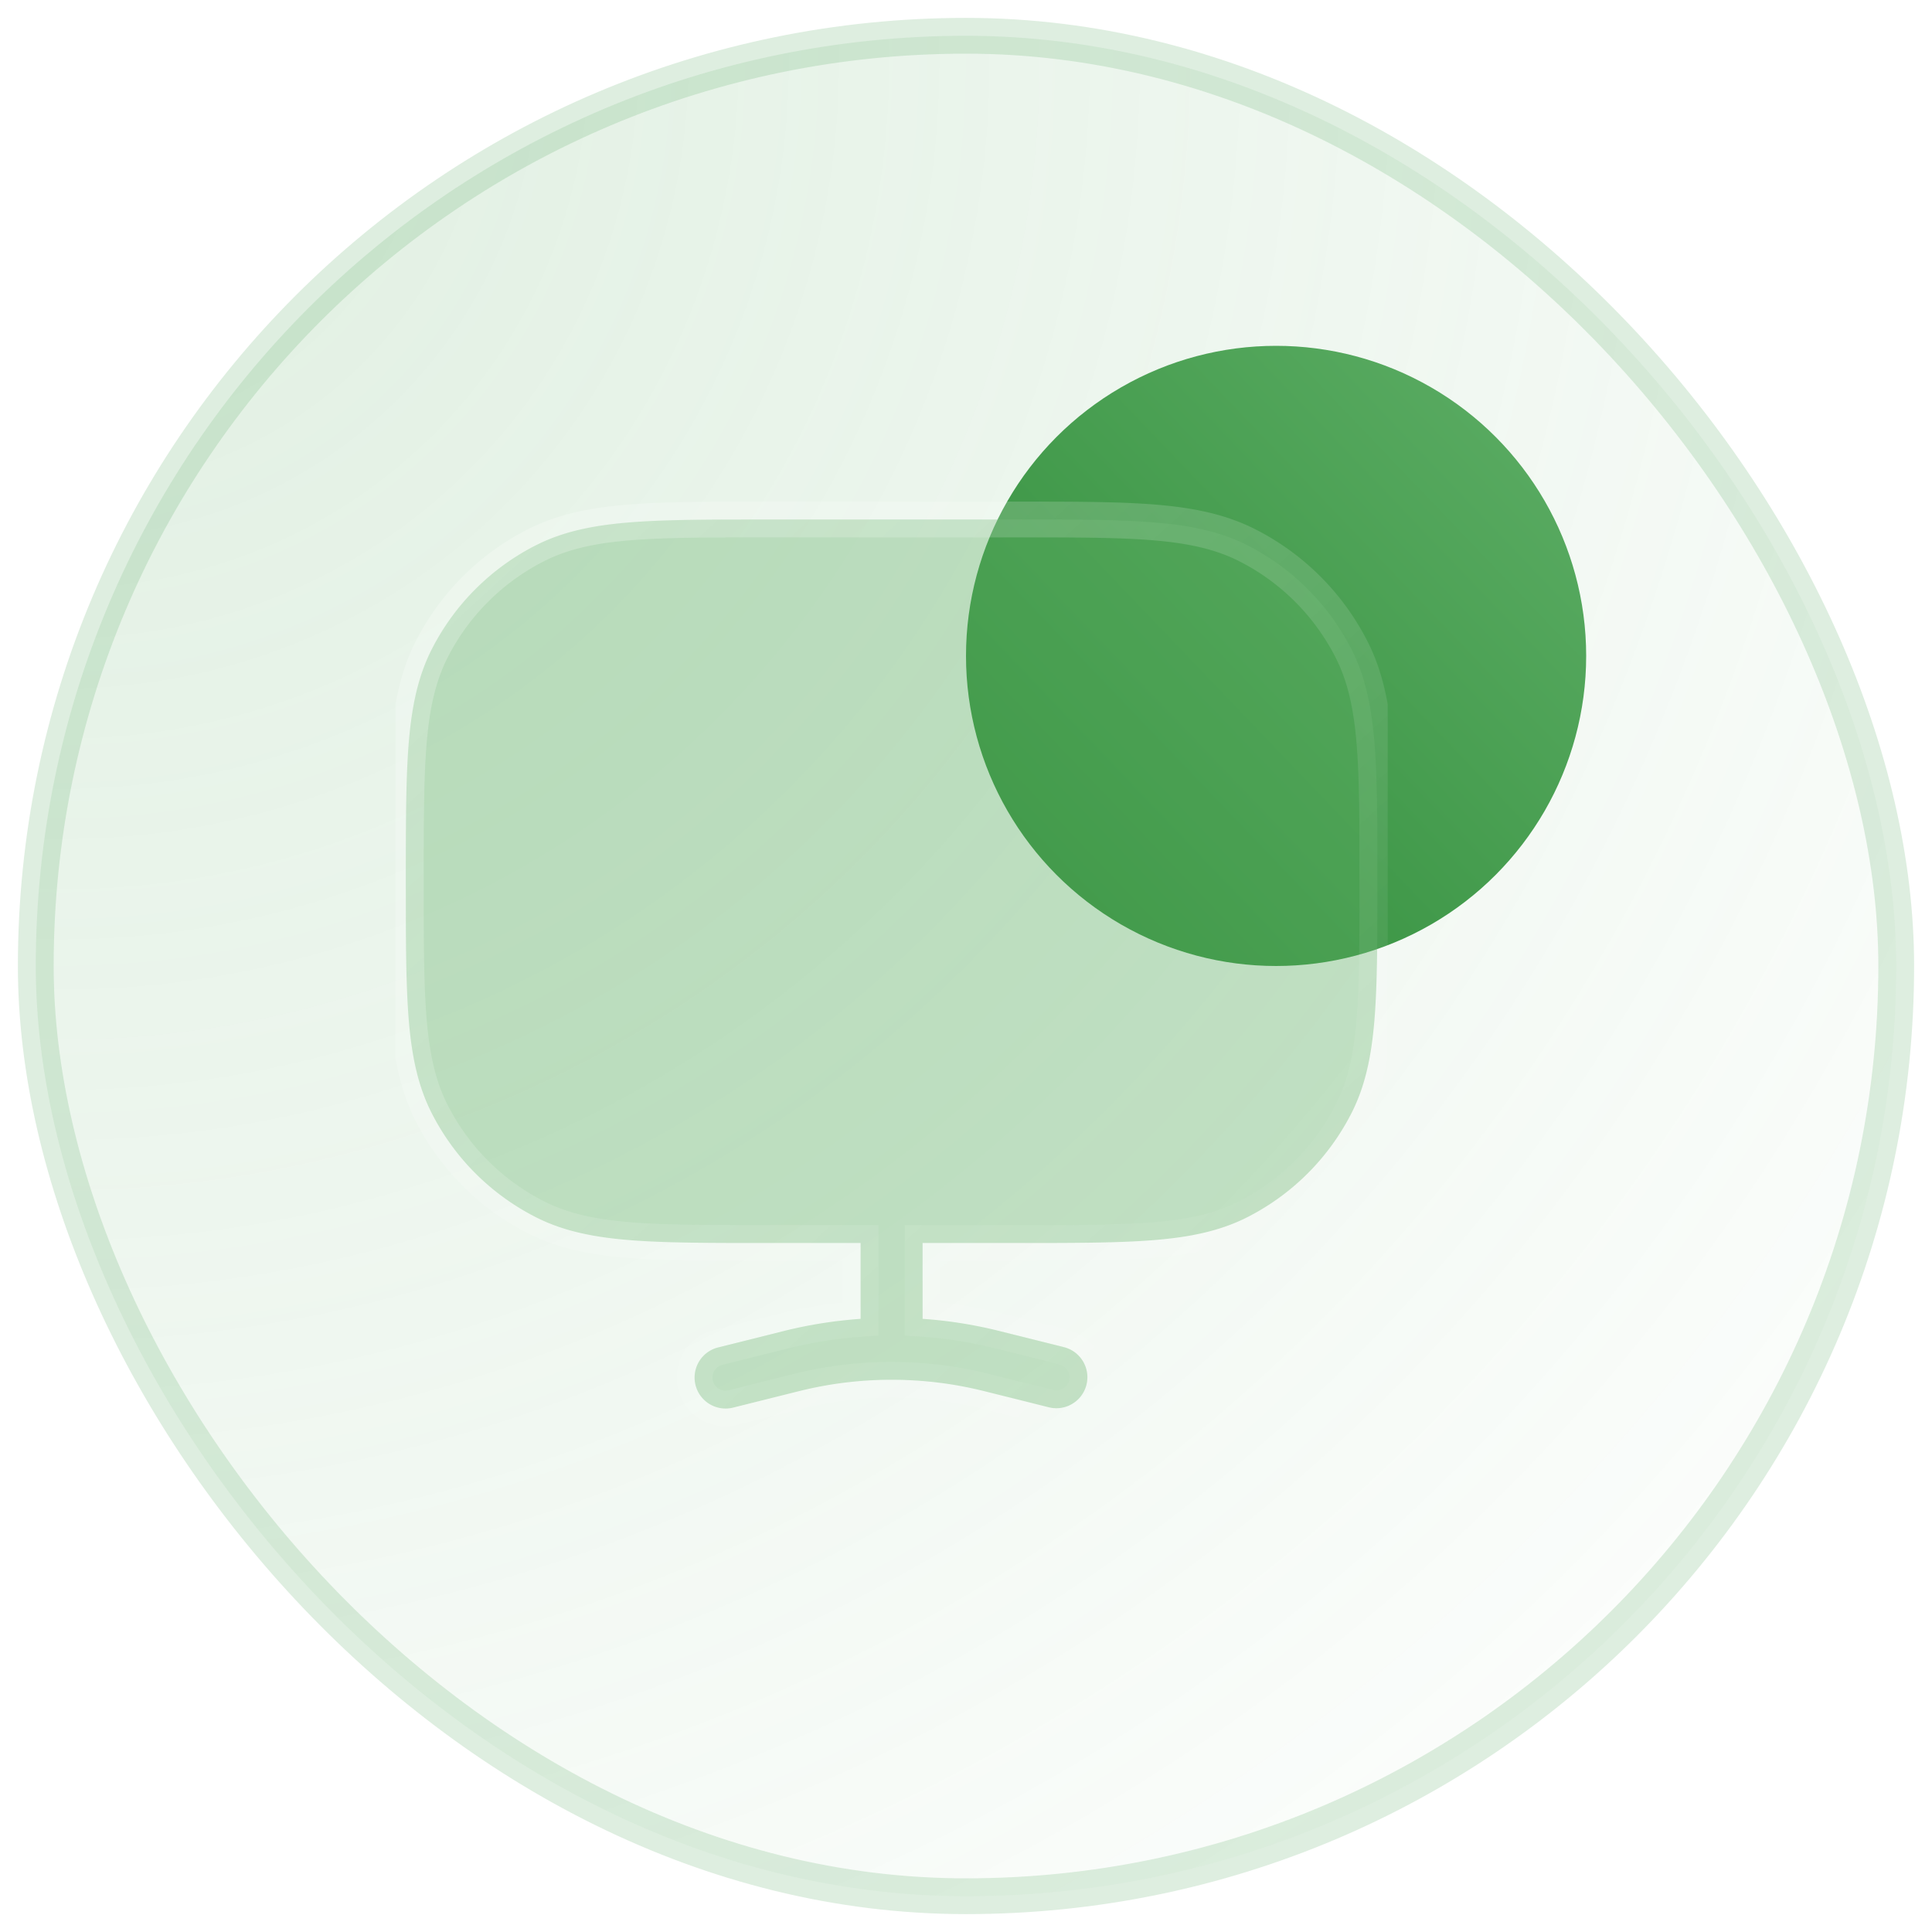 <?xml version="1.0" encoding="UTF-8"?> <svg xmlns="http://www.w3.org/2000/svg" width="54" height="54" fill="none" viewBox="0 0 54 54"><g filter="url(#a)"><rect width="52" height="52" x="1" y="1" fill="url(#b)" fill-opacity=".2" rx="26"></rect><rect width="52" height="52" x="1" y="1" stroke="#5EAE66" stroke-opacity=".2" rx="26"></rect></g><g clip-path="url(#c)"><circle cx="35.667" cy="18.333" r="8.667" fill="url(#d)"></circle><g clip-path="url(#e)" filter="url(#f)"><path fill="#5EAE66" fill-opacity=".35" d="M28.426 14.52c1.585 0 2.828 0 3.827.082 1.017.083 1.857.255 2.617.642a6.644 6.644 0 0 1 2.904 2.904c.388.76.56 1.6.643 2.618.081.999.081 2.241.081 3.826v.078c0 1.585 0 2.828-.081 3.826-.083 1.018-.255 1.858-.643 2.618a6.644 6.644 0 0 1-2.904 2.904c-.76.388-1.6.56-2.617.643-1 .081-2.242.081-3.827.081h-2.639v2.12c.722.05 1.44.163 2.146.34l1.82.455a.867.867 0 0 1-.42 1.682l-1.82-.455a10.687 10.687 0 0 0-5.185 0l-1.82.455a.867.867 0 1 1-.42-1.682l1.82-.455a12.42 12.42 0 0 1 2.146-.34v-2.12h-2.639c-1.585 0-2.828 0-3.826-.081-1.018-.083-1.858-.255-2.618-.643a6.644 6.644 0 0 1-2.904-2.904c-.387-.76-.56-1.6-.643-2.617-.081-1-.081-2.242-.081-3.827v-.078c0-1.585 0-2.827.081-3.826.084-1.017.256-1.857.643-2.618a6.644 6.644 0 0 1 2.904-2.904c.76-.387 1.6-.56 2.617-.642 1-.082 2.242-.082 3.827-.082h7.011Z"></path><path stroke="url(#g)" stroke-linecap="round" d="M28.426 14.52c1.585 0 2.828 0 3.827.082 1.017.083 1.857.255 2.617.642a6.644 6.644 0 0 1 2.904 2.904c.388.76.56 1.6.643 2.618.081.999.081 2.241.081 3.826v.078c0 1.585 0 2.828-.081 3.826-.083 1.018-.255 1.858-.643 2.618a6.644 6.644 0 0 1-2.904 2.904c-.76.388-1.6.56-2.617.643-1 .081-2.242.081-3.827.081h-2.639v2.12c.722.05 1.44.163 2.146.34l1.82.455a.867.867 0 0 1-.42 1.682l-1.82-.455a10.687 10.687 0 0 0-5.185 0l-1.82.455a.867.867 0 1 1-.42-1.682l1.82-.455a12.42 12.42 0 0 1 2.146-.34v-2.12h-2.639c-1.585 0-2.828 0-3.826-.081-1.018-.083-1.858-.255-2.618-.643a6.644 6.644 0 0 1-2.904-2.904c-.387-.76-.56-1.6-.643-2.617-.081-1-.081-2.242-.081-3.827v-.078c0-1.585 0-2.827.081-3.826.084-1.017.256-1.857.643-2.618a6.644 6.644 0 0 1 2.904-2.904c.76-.387 1.6-.56 2.617-.642 1-.082 2.242-.082 3.827-.082h7.011Z"></path></g></g><defs><linearGradient id="d" x1="27" x2="44.703" y1="27" y2="10.052" gradientUnits="userSpaceOnUse"><stop stop-color="#2E8C38"></stop><stop offset="1" stop-color="#5EAE66"></stop></linearGradient><linearGradient id="g" x1="11.343" x2="36.104" y1="14.52" y2="41.557" gradientUnits="userSpaceOnUse"><stop stop-color="#fff" stop-opacity=".25"></stop><stop offset="1" stop-color="#fff" stop-opacity="0"></stop></linearGradient><clipPath id="c"><path fill="#fff" d="M9.667 9.667h34.667v34.667H9.667z"></path></clipPath><clipPath id="e"><path fill="#fff" d="M11.054 13.133h27.733v27.733H11.054z"></path></clipPath><filter id="a" width="101" height="101" x="-23.5" y="-23.5" color-interpolation-filters="sRGB" filterUnits="userSpaceOnUse"><feFlood flood-opacity="0" result="BackgroundImageFix"></feFlood><feGaussianBlur in="BackgroundImageFix" stdDeviation="12"></feGaussianBlur><feComposite in2="SourceAlpha" operator="in" result="effect1_backgroundBlur_1354_1021"></feComposite><feBlend in="SourceGraphic" in2="effect1_backgroundBlur_1354_1021" result="shape"></feBlend></filter><filter id="f" width="76.155" height="73.845" x="-13.157" y="-9.98" color-interpolation-filters="sRGB" filterUnits="userSpaceOnUse"><feFlood flood-opacity="0" result="BackgroundImageFix"></feFlood><feGaussianBlur in="BackgroundImageFix" stdDeviation="12"></feGaussianBlur><feComposite in2="SourceAlpha" operator="in" result="effect1_backgroundBlur_1354_1021"></feComposite><feBlend in="SourceGraphic" in2="effect1_backgroundBlur_1354_1021" result="shape"></feBlend></filter><radialGradient id="b" cx="0" cy="0" r="1" gradientTransform="matrix(52 52 -52 52 1 1)" gradientUnits="userSpaceOnUse"><stop stop-color="#5EAE66"></stop><stop offset="1" stop-color="#5EAE66" stop-opacity="0"></stop></radialGradient></defs></svg> 